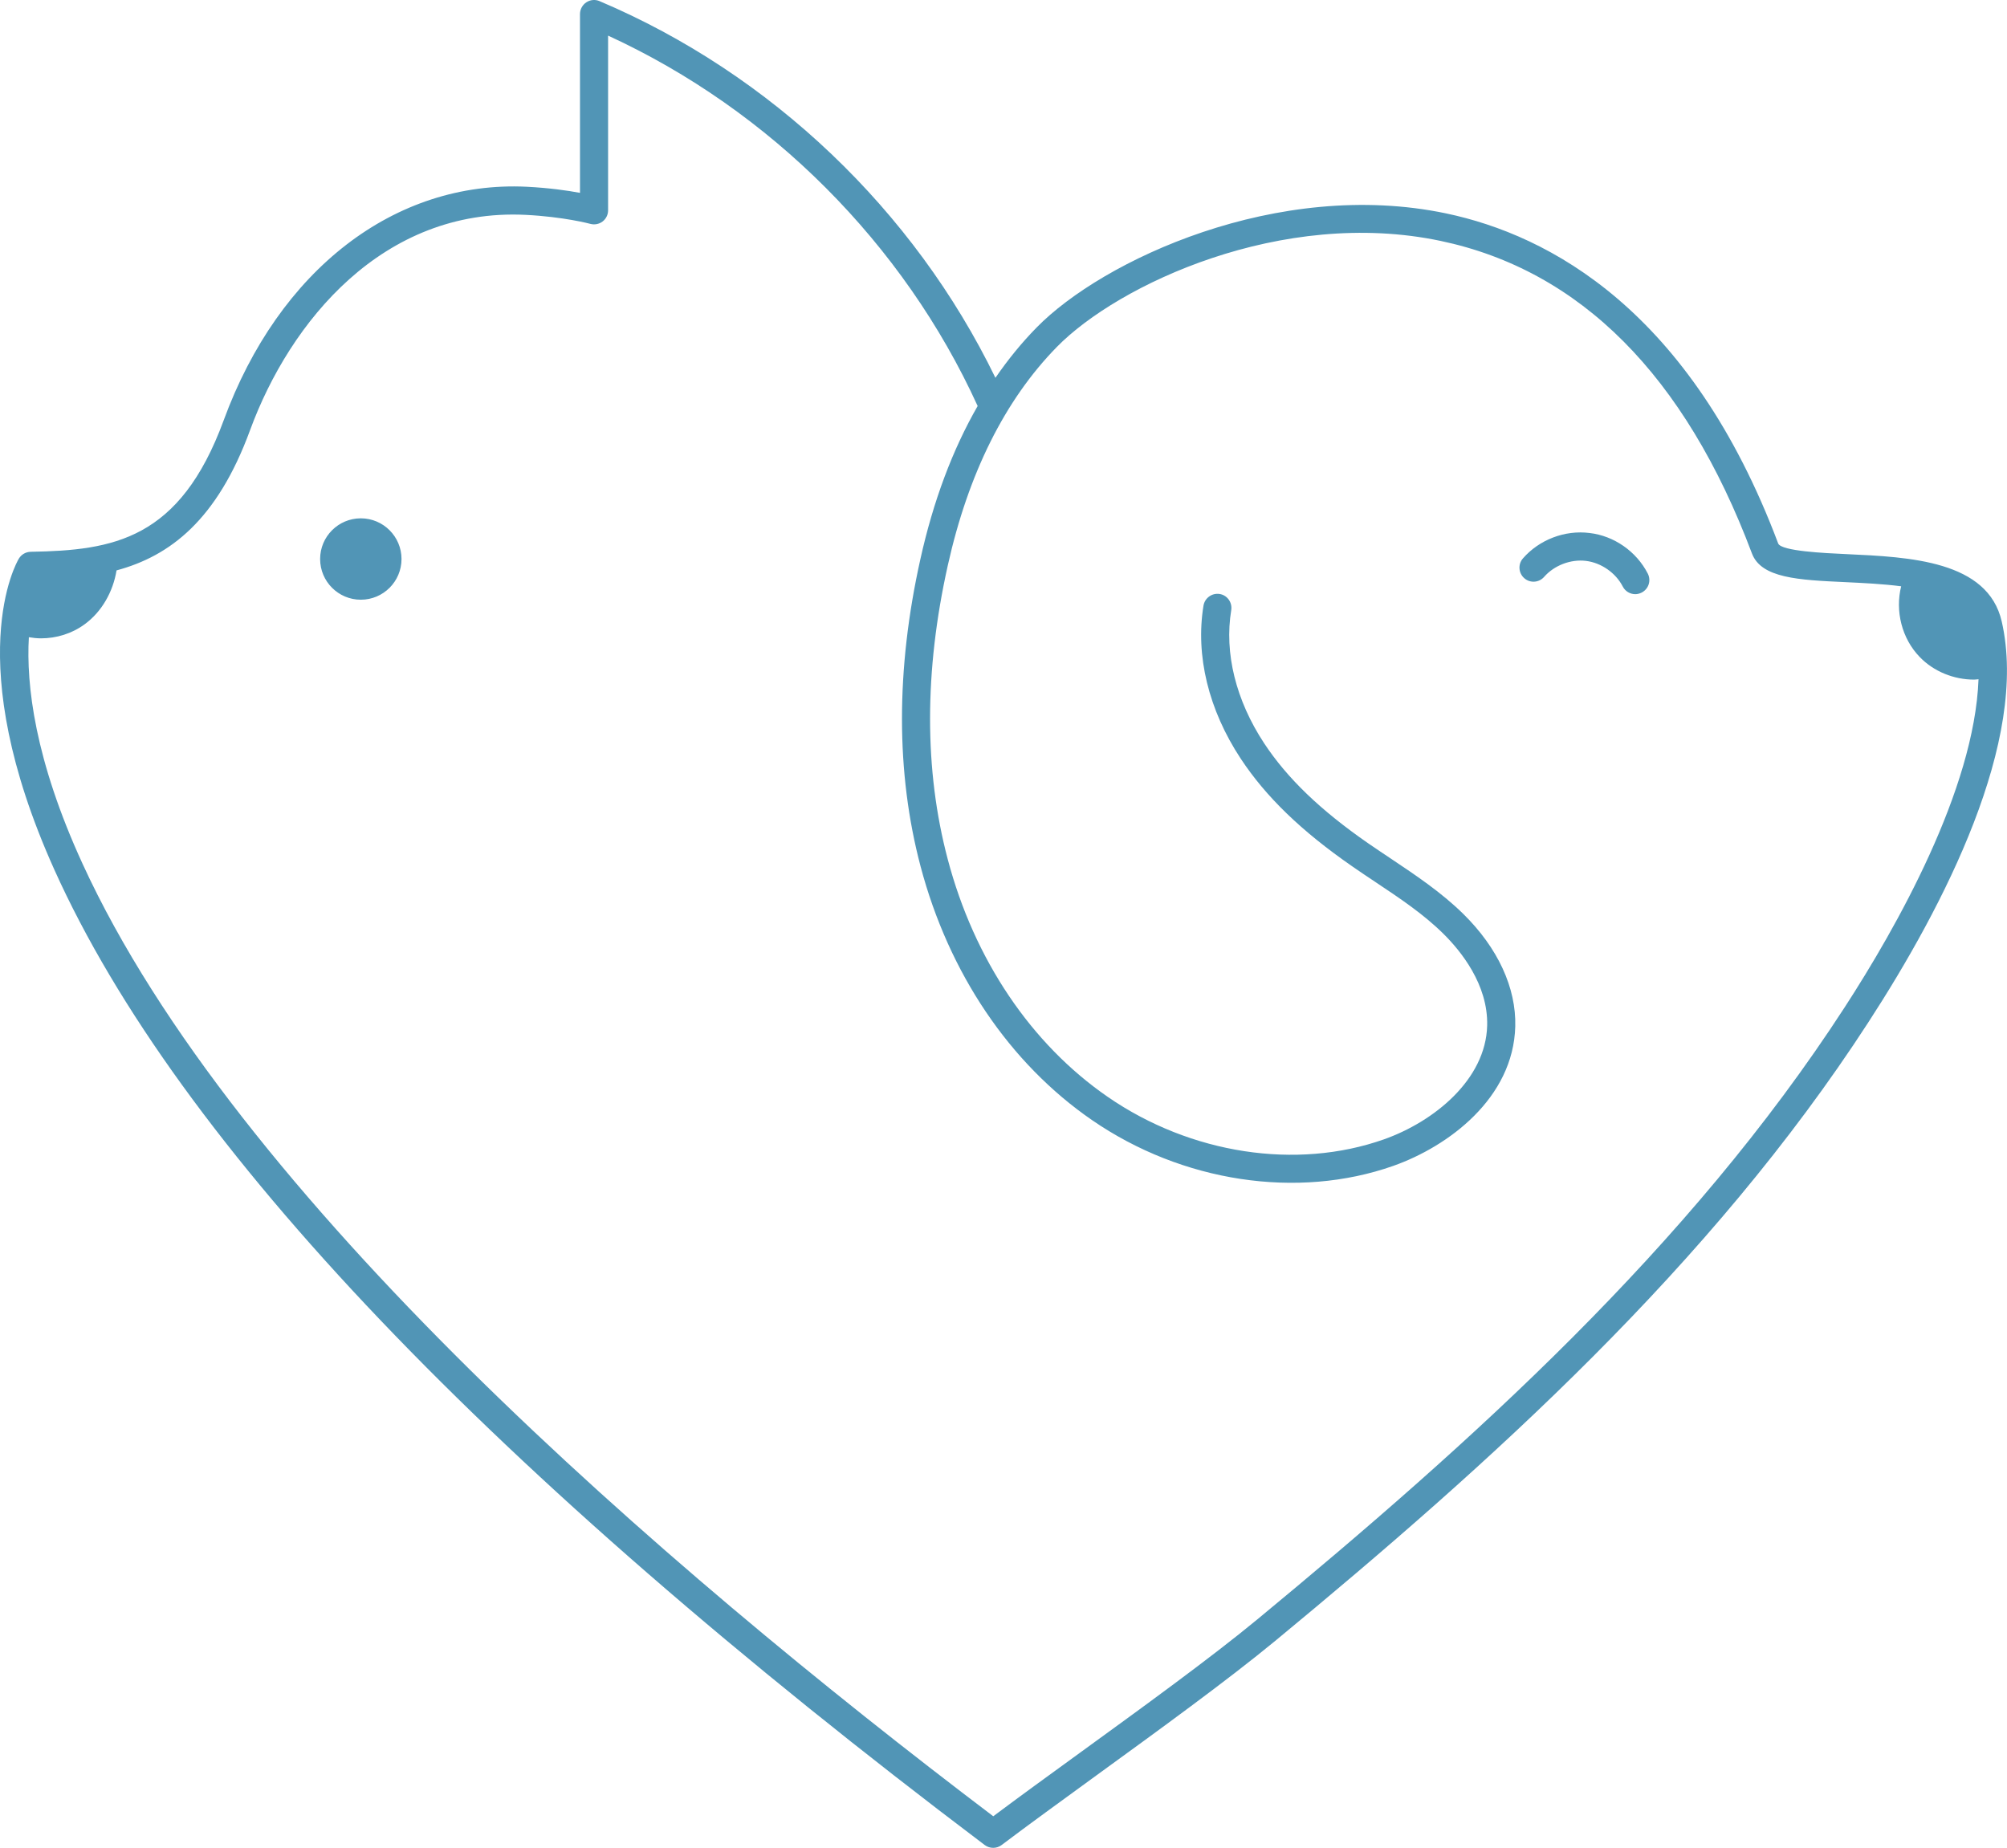 <?xml version="1.0" encoding="UTF-8" standalone="no"?><svg xmlns="http://www.w3.org/2000/svg" fill="#000000" height="196.62" id="Layer_1" version="1.1" viewBox="0 0 213.54 196.62" width="213.54" x="0" xml:space="preserve" y="0"><path d="M212.98,66.13c-1.48-6.48-9.8-6.86-16.49-7.17c-2.42-0.11-6.92-0.32-7.29-1.12 c-9.35-24.86-24.37-32.82-35.32-35.13c-17.94-3.77-36.61,5.01-43.58,12.13c-1.59,1.62-3.05,3.41-4.39,5.36 C97.25,22.37,82.03,7.85,63.79,0.12c-0.46-0.2-0.99-0.15-1.41,0.13s-0.67,0.75-0.67,1.25v19.02c-1.33-0.25-3.3-0.53-5.67-0.65 C42.01,19.19,29.67,28.7,23.8,44.72C19.13,57.44,12.05,58.56,3.27,58.71c-0.52,0.01-0.99,0.28-1.26,0.72 c-0.26,0.43-6.25,10.83,3.77,33.1c13.13,29.18,46.44,64.1,98.99,103.78c0.27,0.2,0.58,0.3,0.9,0.3s0.64-0.1,0.9-0.3 c2.85-2.15,6.35-4.69,10.06-7.39c6.57-4.77,14.01-10.17,19.05-14.33c22.85-18.87,46.31-39.9,63.11-65.82 C206.87,96.33,215.88,78.82,212.98,66.13z M196.28,107.16c-16.58,25.58-39.84,46.42-62.5,65.14c-4.96,4.1-12.37,9.47-18.9,14.21 c-3.34,2.42-6.51,4.73-9.2,6.74c-35.45-26.85-80.67-66-96.89-101.33c-5.1-11.1-6.01-19.06-5.72-24.12c0.43,0.07,0.86,0.12,1.29,0.12 c1.64,0,3.29-0.5,4.65-1.5c1.81-1.32,3.02-3.45,3.39-5.73c5.68-1.53,10.7-5.35,14.21-14.93c4.24-11.55,14.15-23.63,29.28-22.9 c4.09,0.2,6.89,0.95,6.92,0.96c0.45,0.12,0.93,0.03,1.3-0.25c0.37-0.28,0.59-0.72,0.59-1.19V3.79 c17.23,7.92,31.45,22.15,39.32,39.41c-2.69,4.68-4.73,10.14-6.1,16.32c-2.61,11.73-2.6,22.71,0.02,32.64 c3.01,11.39,9.49,20.99,18.25,27.02c9.58,6.6,21.86,8.46,32.05,4.87c5.86-2.07,12.78-7.2,12.98-14.84c0.11-4.1-1.85-8.35-5.53-11.97 c-2.34-2.3-5.07-4.12-7.7-5.88c-0.8-0.54-1.61-1.07-2.4-1.62c-5.11-3.54-8.63-6.93-11.09-10.66c-3.01-4.57-4.25-9.6-3.5-14.16 c0.13-0.82-0.42-1.59-1.23-1.72c-0.81-0.13-1.58,0.42-1.72,1.23c-0.87,5.31,0.53,11.09,3.96,16.29c2.68,4.06,6.45,7.71,11.88,11.47 c0.81,0.56,1.62,1.11,2.44,1.65c2.64,1.76,5.13,3.42,7.26,5.53c1.78,1.76,4.76,5.36,4.64,9.76c-0.15,5.73-5.63,10.2-10.99,12.1 c-9.3,3.28-20.55,1.56-29.36-4.51c-8.17-5.63-14.23-14.62-17.05-25.32c-2.5-9.46-2.5-19.97,0.01-31.23 c2.18-9.79,6.08-17.61,11.6-23.25c6.51-6.65,23.98-14.84,40.83-11.29c14.86,3.13,26.01,14.31,33.13,33.25 c0.99,2.64,4.95,2.83,9.96,3.06c1.91,0.09,3.98,0.19,5.92,0.44c-0.66,2.63,0.07,5.56,1.97,7.52c1.5,1.56,3.65,2.41,5.79,2.41 c0.16,0,0.32-0.03,0.47-0.04C210.07,84.04,201.75,98.73,196.28,107.16z M42.72,59.48c0,2.39-1.94,4.33-4.33,4.33 s-4.33-1.94-4.33-4.33s1.94-4.33,4.33-4.33S42.72,57.09,42.72,59.48z M175.32,61.03c0.38,0.74,0.09,1.64-0.65,2.02 c-0.22,0.11-0.45,0.17-0.68,0.17c-0.54,0-1.07-0.3-1.33-0.81c-0.75-1.46-2.29-2.53-3.91-2.73c-1.63-0.2-3.38,0.47-4.46,1.7 c-0.54,0.62-1.49,0.69-2.11,0.14c-0.62-0.54-0.69-1.49-0.14-2.11c1.74-1.99,4.45-3.03,7.08-2.7 C171.73,57.01,174.11,58.67,175.32,61.03z" fill="#5195b6"/></svg>